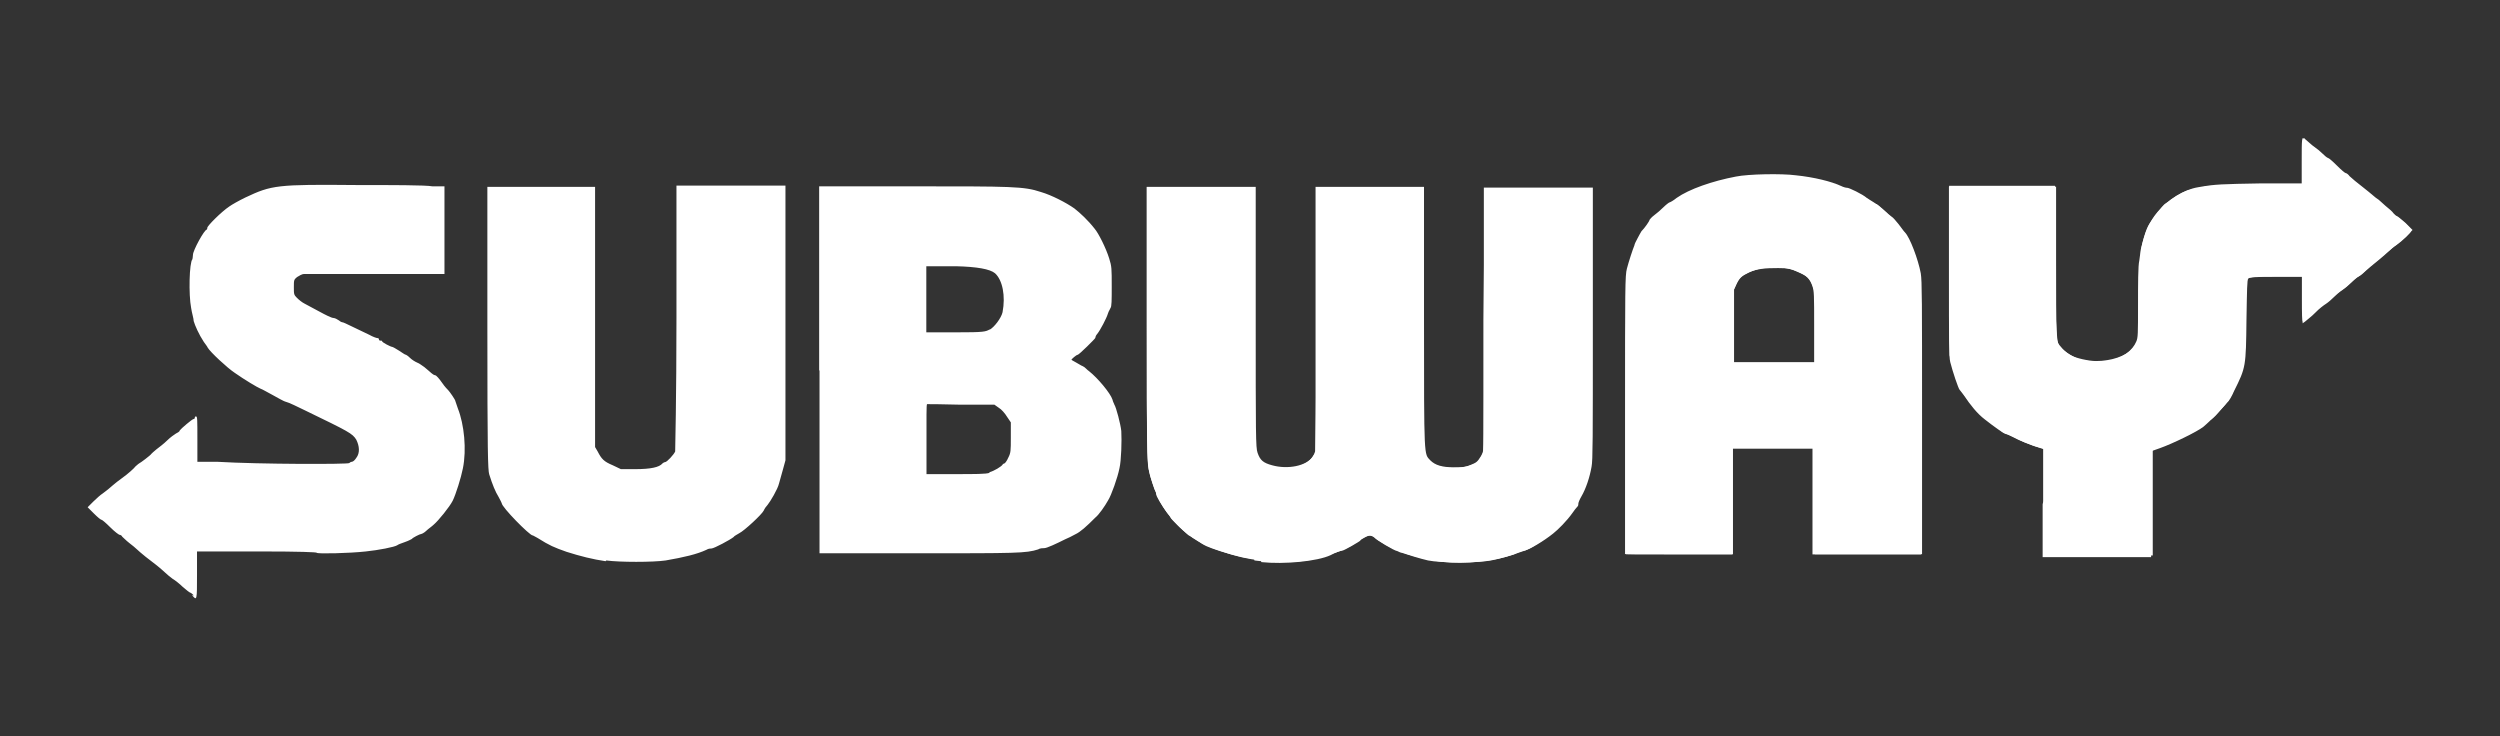 <?xml version="1.0" encoding="UTF-8"?>
<svg id="Laag_1" data-name="Laag 1" xmlns="http://www.w3.org/2000/svg" viewBox="0 0 135.78 40">
  <rect x="0" y="0" width="135.78" height="40" fill="#333333" stroke="none"/>
  <defs>
    <style>
      .cls-1 {
        fill: #fff;
      }
    </style>
  </defs>
  <g id="g4222">
    <path id="path3408" class="cls-1" d="M10.55,32.36s-.17-.17-.21-.17-.21-.14-.41-.31c-.17-.17-.44-.38-.55-.44-.1-.07-.31-.24-.41-.34s-.31-.27-.44-.38-.41-.31-.62-.48c-.21-.17-.41-.34-.48-.41s-.24-.21-.41-.34-.34-.31-.38-.34c-.03-.07-.1-.1-.14-.1s-.27-.17-.51-.41-.44-.41-.48-.41-.21-.14-.41-.34l-.34-.34.31-.31c.17-.17.41-.38.51-.44.1-.07.27-.21.31-.24s.38-.34.72-.58.68-.55.75-.65c.1-.1.21-.17.21-.17.03,0,.62-.44.65-.51,0,0,.14-.14.27-.24s.41-.31.58-.48c.17-.17.41-.34.48-.38s.21-.1.21-.17c.07-.1.68-.62.75-.62,0,0,.07,0,.07-.07s.03-.07.07-.07c.07,0,.07.17.07,1.23v1.23h1.06c2.36.14,7.15.14,7.19.07,0,0,.07-.07.14-.07s.17-.1.24-.21c.21-.27.17-.65,0-.99-.21-.34-.41-.44-2.74-1.57-.44-.21-.89-.44-1.06-.48s-.48-.24-.75-.38-.55-.31-.65-.34c-.17-.07-.86-.48-1.4-.86-.41-.27-1.33-1.13-1.47-1.37,0-.03-.14-.21-.21-.31-.27-.41-.48-.89-.55-1.13,0-.14-.1-.44-.14-.72-.14-.72-.1-2.46.07-2.64,0,0,.03-.14.03-.24,0-.24.62-1.37.75-1.37,0,0,.03-.03.03-.1,0-.1.75-.86,1.2-1.16.14-.1.51-.31.86-.48,1.44-.68,1.71-.72,6.06-.68,1.88,0,3.73,0,4.11.07h.65v4.76h-7.63c-.1,0-.27.1-.38.17-.17.14-.17.17-.17.55s0,.41.17.58c.1.1.27.24.41.31s.51.27.82.44.65.34.75.34.24.1.31.14c.07.07.17.1.21.1s.51.24,1.44.68c.17.1.38.17.41.17s.1,0,.1.07c0,0,0,.07.07.07s.1,0,.1.03c0,.07.48.31.55.31.03,0,.21.1.38.21s.31.21.34.21.14.07.24.17c.1.1.27.21.41.27.1.03.27.17.38.24.38.31.44.41.58.44.07,0,.24.21.38.41.14.21.31.38.34.41.07.07.38.51.38.58,0,0,.07.21.14.41.34.86.48,2.22.27,3.25-.1.51-.38,1.4-.55,1.75-.17.34-.79,1.1-1.03,1.3-.1.1-.31.24-.41.34-.1.1-.24.17-.27.17-.07,0-.48.21-.51.27,0,0-.17.1-.38.17s-.38.14-.41.17c-.14.1-1.03.27-1.71.34-.89.1-2.67.14-2.67.07,0-.03-.92-.07-3.01-.07h-3.49v1.27c0,1.37,0,1.44-.27,1.1h0l.14.03ZM32.89,30.48c-.68-.1-1.37-.27-2.12-.51-.68-.24-.92-.34-1.57-.75-.14-.07-.24-.14-.27-.14-.17,0-1.68-1.54-1.68-1.75,0,0-.07-.17-.17-.34-.17-.27-.34-.68-.51-1.23-.07-.24-.1-1.13-.1-7.94v-7.67h5.85v14.13l.14.24c.21.41.34.55.82.75l.44.21h.79c.82,0,1.3-.1,1.47-.31.03-.03.1-.07.14-.07.1,0,.48-.41.55-.58,0-.07.07-2.87.07-7.29v-7.15h5.92v14.92l-.14.51c-.07.27-.17.62-.21.75-.07.31-.48.99-.62,1.16-.07.07-.17.21-.21.31-.1.21-1.06,1.1-1.33,1.23-.1.07-.27.14-.31.21-.17.14-1.06.62-1.2.62-.03,0-.17,0-.27.07-.51.24-1.23.41-2.22.58-.68.1-2.5.1-3.22,0h0l-.03.03ZM68.48,30.44c-.68-.07-1.3-.21-2.09-.48-1.06-.34-1.71-.72-2.4-1.4-.24-.24-.41-.41-.41-.44s-.1-.17-.24-.34c-.27-.38-.55-.82-.55-.96,0-.03,0-.1-.03-.14-.07-.07-.27-.72-.38-1.2-.07-.38-.1-1.13-.1-7.87v-7.46h5.92v7.08c0,6.4,0,7.08.1,7.36.14.41.31.55.79.68.86.24,1.85.03,2.19-.44l.17-.24v-14.44h5.89v7.08c0,7.8,0,7.39.34,7.77.27.27.65.38,1.27.38.38,0,.62,0,.89-.1.38-.1.48-.21.65-.55.1-.21.1-.44.1-7.39v-7.15h5.92v7.36c0,6.4,0,7.43-.07,7.8-.1.58-.31,1.2-.55,1.61-.1.17-.17.34-.17.41s0,.1-.07.17-.14.17-.24.31c-.31.44-.79.92-1.06,1.13-.51.41-1.27.86-1.54.92-.1,0-.38.1-.58.21-1.1.38-2.67.55-3.87.41-.65-.07-1.75-.34-2.09-.48-.1-.03-.31-.14-.44-.17-.27-.1-.96-.48-1.13-.65s-.34-.17-.58-.03c-.14.07-.24.14-.24.17s-.89.55-.99.55c-.07,0-.38.1-.62.24-.72.34-2.53.51-3.76.38h0l-.03-.07ZM88.26,30.1v-7.6c0-6.88,0-7.53.1-7.91.1-.38.31-1.03.41-1.27,0-.07.1-.24.17-.38.07-.14.17-.31.21-.38.17-.17.44-.55.44-.62,0,0,.1-.14.24-.24.14-.1.38-.31.51-.44s.31-.27.34-.27.21-.1.38-.24c.68-.48,1.95-.92,3.22-1.16.68-.14,2.5-.17,3.25-.07.99.1,1.95.34,2.46.58.14.07.27.1.34.1.1,0,.82.34,1.06.55.1.07.27.17.38.24.24.14,1.16.96,1.27,1.16.03.07.17.24.27.34.34.38.72,1.27.92,2.16.1.44.1.86.1,7.97v7.49h-5.89v-5.75h-4.35v5.75h-2.91c-2.36,0-2.91,0-2.94-.03h0ZM98.53,17.78c0-1.81,0-1.95-.1-2.26-.14-.38-.31-.55-.75-.75-.75-.34-1.88-.34-2.64,0-.44.21-.55.31-.72.65l-.14.31v3.94h4.35v-1.92.03ZM110.98,27.26v-2.87l-.51-.17c-.27-.1-.72-.27-.99-.41s-.51-.24-.55-.24c-.07,0-.65-.41-1.13-.79-.41-.31-.79-.79-1.13-1.3-.1-.14-.21-.27-.24-.31-.07-.07-.38-.99-.51-1.51-.07-.31-.07-1.06-.07-4.93v-4.59h5.82v3.97c0,4.07,0,4.52.24,4.76.21.24.79.58,1.13.68.41.1,1.3.1,1.68,0,.58-.14,1.1-.51,1.3-.99.1-.21.1-.41.1-2.05,0-1.03,0-2.09.07-2.36.07-.62.27-1.47.48-1.88.14-.27.86-1.2.92-1.2,0,0,.17-.1.34-.24.38-.27.82-.51,1.16-.55.14,0,.44-.07.65-.14.31-.07.86-.07,2.84-.1h2.43v-1.27c0-1.23,0-1.44.17-1.16,0,.07.14.17.27.24s.38.27.55.44c.21.17.41.38.51.41s.21.14.21.17c.07.14.65.62.72.62.03,0,.07,0,.07.03s.34.31.75.65c.41.34.79.65.86.75.07.07.14.14.17.14s.24.14.44.34.41.38.51.41c.27.17.72.62.72.72s-.48.55-.82.79c-.14.07-.27.21-.34.27s-.41.38-.79.68-.68.58-.72.62-.14.1-.21.14-.31.24-.48.41-.38.31-.38.31c0,0-.21.14-.38.31s-.41.38-.51.44-.38.27-.58.48-.48.41-.55.48l-.14.1v-2.53h-1.44c-1.1,0-1.47.03-1.51.1-.07.07-.07.58-.1,2.22-.03,2.57-.03,2.6-.68,3.9-.1.24-.27.55-.38.62-.07.1-.31.34-.48.55s-.38.38-.41.38-.17.07-.27.17c-.24.24-.65.51-.89.62-.1.03-.41.17-.68.31s-.65.27-.89.38l-.41.14v5.75h-5.89v-2.87l-.07-.03ZM44.49,20.11v-9.99h5.03c5.48,0,6.09,0,7.02.31.58.17,1.37.58,1.81.89.31.24.75.65,1.1,1.1.21.24.62,1.06.79,1.61.14.44.14.55.14,1.54,0,.72,0,1.1-.07,1.16,0,.03-.1.17-.14.31-.07.24-.41.89-.58,1.1-.07.07-.1.17-.1.21s-.89.92-.96.92-.34.24-.34.27c0,0,.1.07.24.14.14.07.27.17.38.21s.24.21.34.27c.48.38,1.16,1.2,1.27,1.54.03.14.1.24.1.27.1.14.34,1.06.38,1.44.03.51,0,1.61-.1,2.02-.1.51-.44,1.47-.62,1.75-.17.31-.51.79-.68.92-.51.51-.82.79-1.1.92-.17.1-.41.21-.55.27-.48.24-.99.48-1.13.48-.07,0-.24,0-.34.07-.65.21-1.16.21-6.57.21h-5.3v-9.99.07ZM53.73,25.65c.27-.07.65-.31.72-.41,0-.03.07-.07.1-.07s.14-.14.21-.31c.14-.27.14-.38.14-1.1v-.82l-.21-.31c-.1-.17-.31-.41-.44-.48l-.24-.17h-1.81c-.99-.03-1.81-.03-1.85-.03s-.03.86-.03,1.92v1.88h1.57c1.03,0,1.68,0,1.85-.07h0v-.03ZM53.73,17.92c.27-.14.65-.65.72-.96.17-.89,0-1.75-.41-2.12q-.41-.34-2.12-.38h-1.61v3.59h1.61c1.54,0,1.61-.03,1.85-.17h0l-.03.03Z"/>
    <path id="path3404" class="cls-1" d="M68.11,30.37c-.65-.1-1.13-.21-1.85-.44-.72-.24-.82-.27-1.3-.62-.21-.14-.38-.24-.41-.24,0,0-.24-.21-.48-.44-.72-.72-1.13-1.33-1.44-2.29-.38-1.1-.34-.82-.34-8.86v-7.32h2.91c2.29,0,2.91,0,2.91.07v7.12c0,6.78,0,7.08.14,7.32.1.27.31.51.41.51,0,0,.14.03.24.1.27.14.82.21,1.23.14.68-.1,1.16-.41,1.3-.92,0-.1.07-2.84.07-7.25v-7.08h2.87c2.57,0,2.87,0,2.91.1v7.15c0,6.74,0,7.08.1,7.29.07.14.17.27.24.34.41.38,1.51.48,2.16.24.41-.17.44-.17.65-.51l.14-.27v-7.15l.07-7.15h5.82v7.46c-.03,6.81-.03,7.49-.14,7.87-.14.55-.34,1.16-.51,1.44-.07.14-.14.27-.14.34,0,.14-.58.89-1.03,1.33-.24.21-.58.51-.79.65s-.48.31-.58.38-.31.17-.41.21-.31.1-.41.14c-.27.1-.92.31-1.47.41-.72.14-2.74.14-3.42,0-.44-.1-1.1-.31-1.4-.41-.07,0-.21-.07-.27-.1-.14,0-1.16-.62-1.23-.72,0,0-.07-.07-.17-.1-.14-.07-.31,0-.82.34-.14.1-.34.24-.44.27-.41.24-1.61.62-2.29.72-.58.1-2.12.1-2.81,0h0v-.03ZM88.3,22.71c0-8.28,0-7.8.41-8.97.24-.65.38-.89.72-1.33.1-.14.21-.27.21-.31s.17-.21.34-.38c.21-.17.44-.38.55-.48.1-.1.21-.17.27-.17s.17-.07.31-.17c.31-.21,1.1-.62,1.23-.62.03,0,.21-.03.31-.1.65-.27,1.75-.51,2.84-.58,1.37-.1,2.84.03,4.04.41.27.07.58.17.75.24.34.1.92.38,1.23.62.14.1.31.21.38.21s.24.17.41.31c.17.17.38.34.44.38.07.03.24.24.38.41s.27.38.34.44c.27.27.72,1.47.86,2.22.07.44.07,1.47.07,7.87v7.39h-5.82v-5.75h-4.45v5.75h-5.82v-7.43h0v.03ZM98.6,17.85v-1.88l-.14-.41c-.17-.48-.27-.55-.82-.79-.38-.17-.48-.21-1.06-.21-.72,0-1.13.03-1.61.24-.44.21-.51.27-.68.65l-.14.31v3.97h4.45v-1.88h0ZM110.98,27.23v-2.87l-.27-.07c-.41-.1-1.13-.41-1.4-.58-.14-.07-.31-.14-.38-.17s-.21-.07-.24-.14-.27-.21-.44-.34c-.72-.51-1.54-1.4-1.88-2.16-.17-.38-.41-1.2-.48-1.61,0-.21-.03-2.33-.03-4.79v-4.41h5.75v4.14c.03,2.91.07,4.21.14,4.35.07.17.41.55.72.72.24.14.96.31,1.37.31.82,0,1.61-.27,1.95-.65.41-.48.38-.38.41-2.91,0-1.27.07-2.4.07-2.5.21-.92.48-1.54.92-2.05.55-.65,1.4-1.2,2.19-1.33.96-.17,1.27-.17,3.46-.21h2.26v-1.27c0-1.2,0-1.27.1-1.13.07.07.21.17.31.27s.38.27.55.44.34.31.38.31.24.17.48.41.44.41.48.41.14.07.21.17c.1.1.44.38.79.65s.65.55.72.58.27.24.44.38.38.31.44.41c.07.07.14.14.17.14s.24.17.48.38l.38.38-.31.31s-.41.38-.55.48c-.31.24-1.4,1.13-1.75,1.47-.17.14-.31.27-.34.27s-.21.14-.38.31-.44.38-.55.44c-.1.07-.34.27-.55.44-.17.17-.34.31-.38.31s-.24.17-.48.41c-.24.21-.48.41-.51.41s-.07,0-.07.07c0,0,0,.07-.07.07s-.07-.48-.07-1.23v-1.23h-1.3c-1.4,0-1.71,0-1.75.24v1.75c0,1.68-.03,2.43-.21,3.05-.1.44-.48,1.27-.72,1.68-.21.31-.92,1.06-1.37,1.44-.34.27-1.68.92-2.36,1.16l-.48.17v5.75h-5.89v-2.87h0l.03-.14Z"/>
  </g>
</svg>